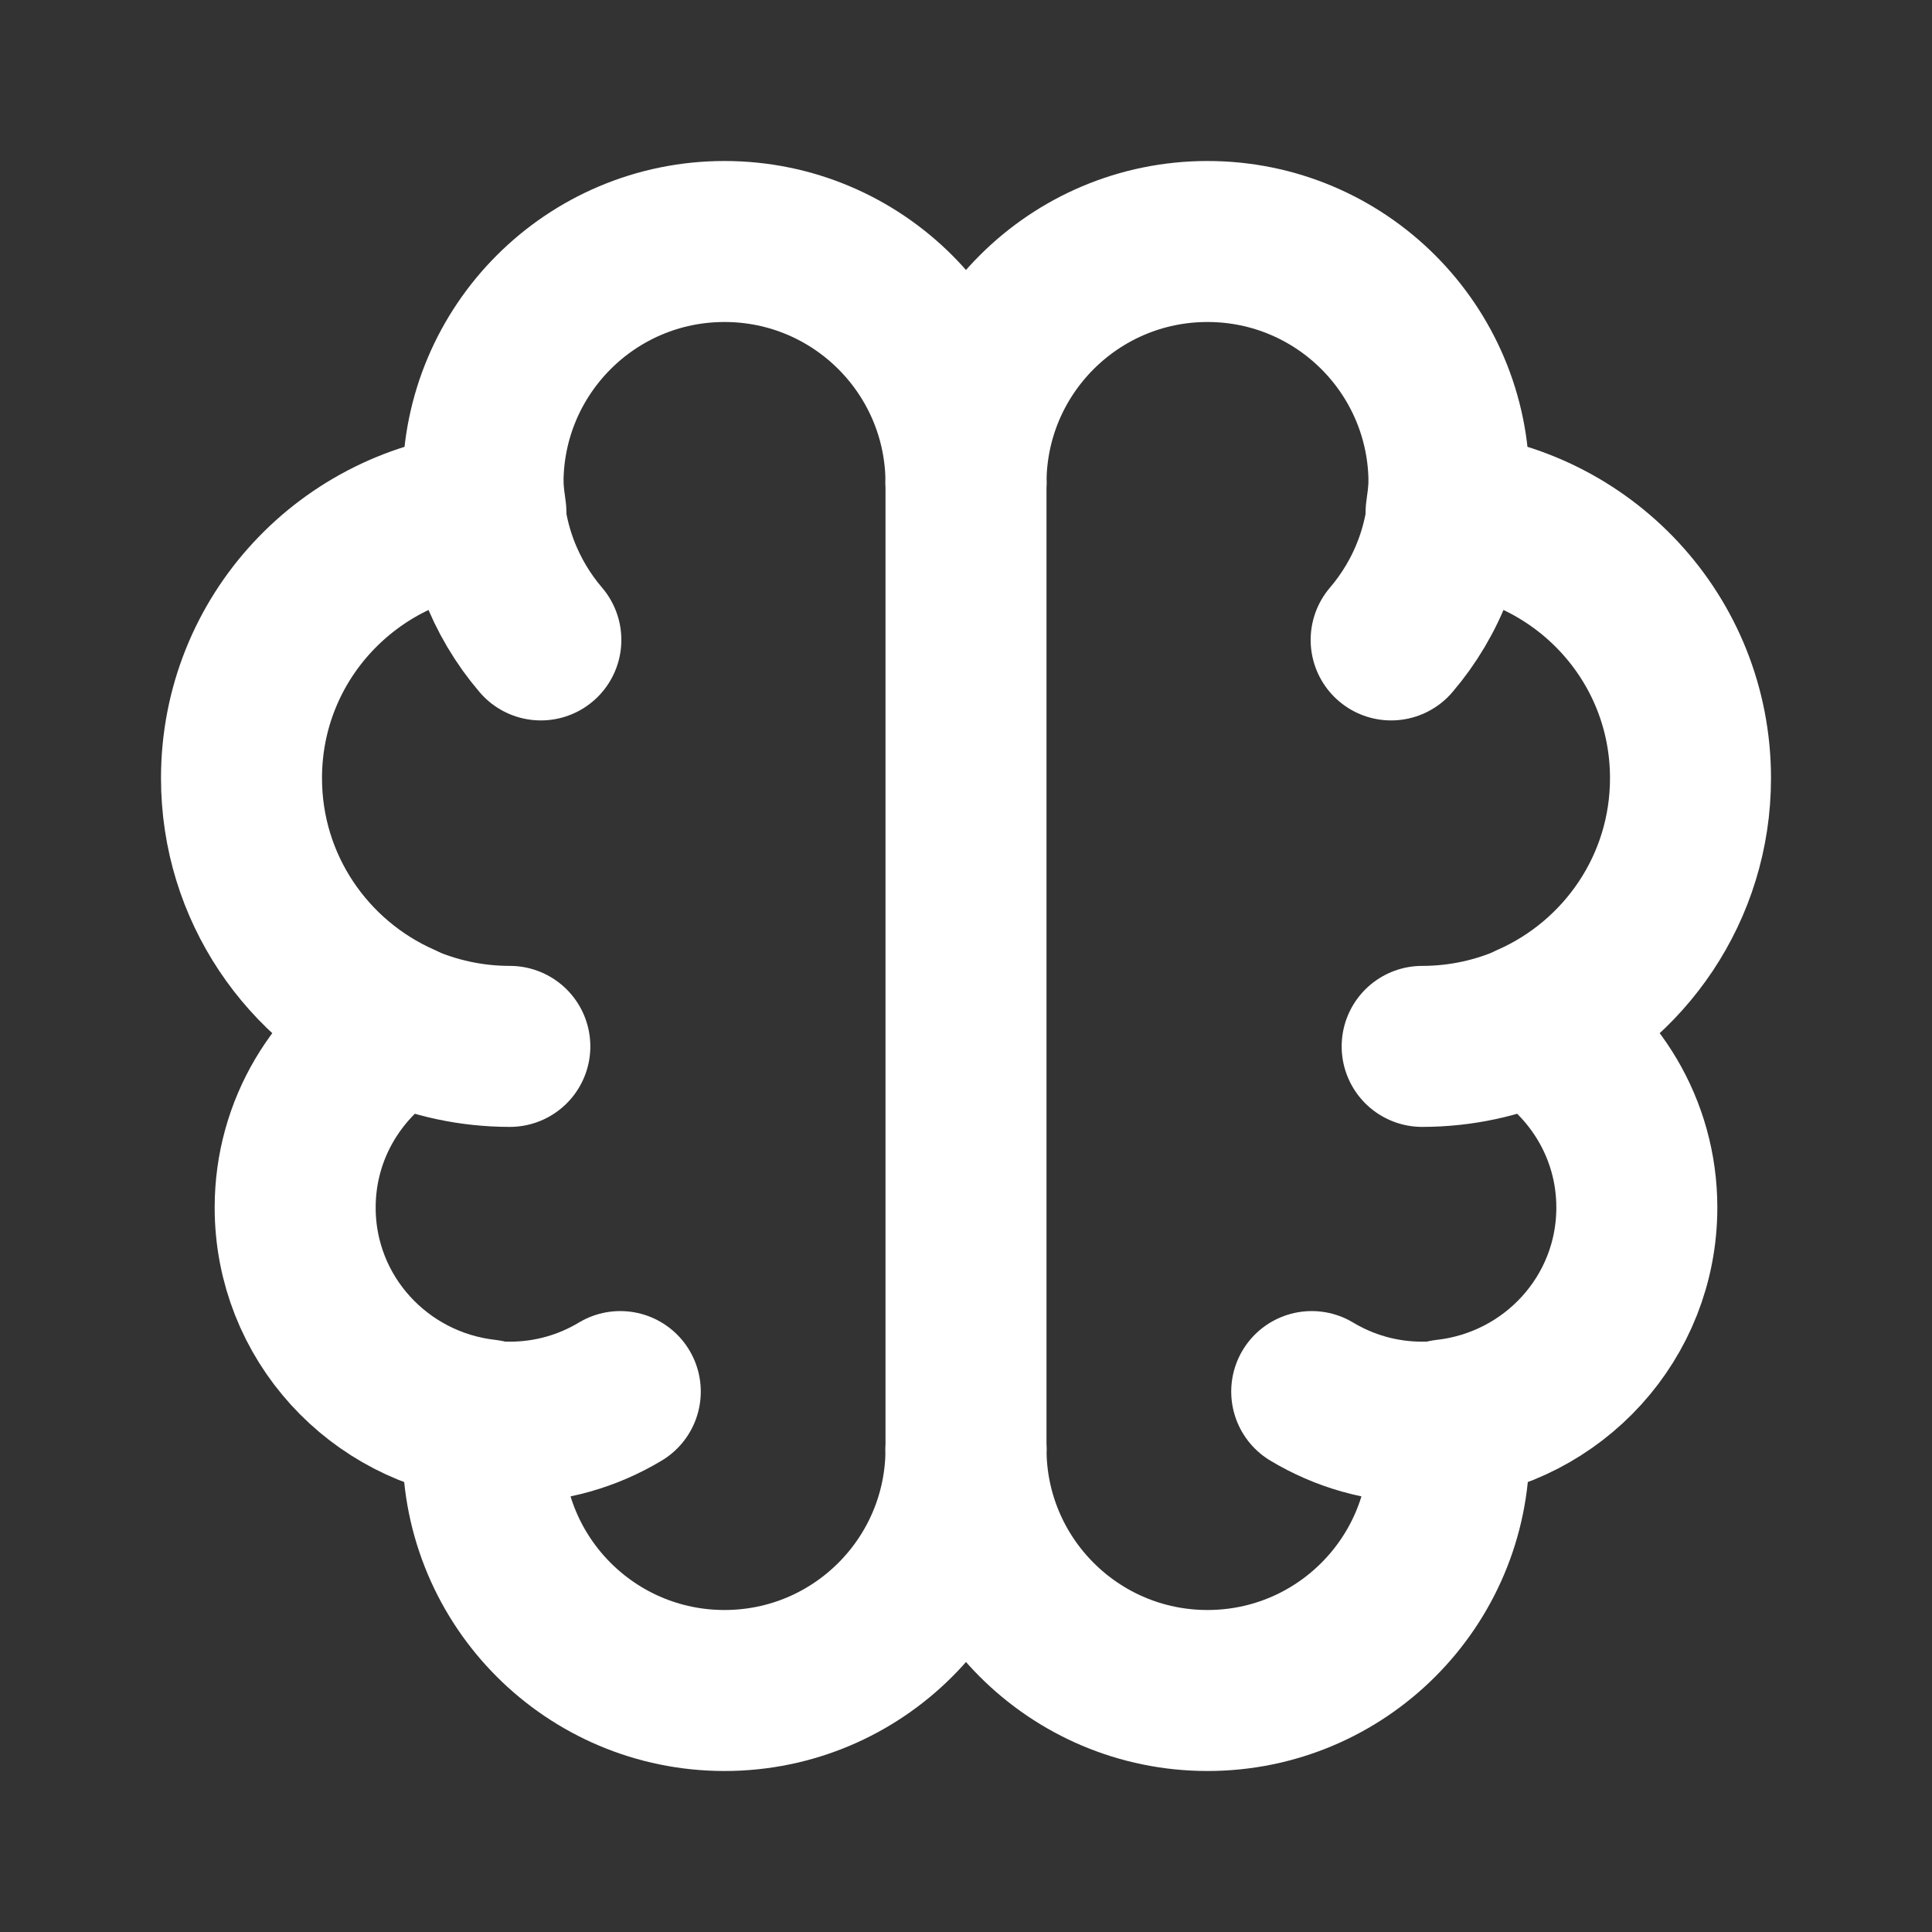 <svg xmlns="http://www.w3.org/2000/svg" fill="none" viewBox="0 0 18 18" height="18" width="18">
<rect x="0" y="0" width="18" height="18" fill="#333333" stroke="none"/>
<path stroke-linejoin="round" stroke-linecap="round" stroke-width="1.5" stroke="white" d="M13.25 9.749C13.611 9.749 13.955 9.672 14.265 9.535"></path>
<path stroke-linejoin="round" stroke-linecap="round" stroke-width="1.5" stroke="white" d="M12.961 5.962C13.297 5.569 13.5 5.058 13.5 4.5"></path>
<path stroke-linejoin="round" stroke-linecap="round" stroke-width="1.5" stroke="white" d="M12.221 12.965C12.522 13.146 12.874 13.25 13.25 13.25C13.326 13.25 13.4 13.246 13.474 13.238"></path>
<path stroke-linejoin="round" stroke-linecap="round" stroke-width="1.5" stroke="white" d="M9 4.5C9 3.257 10.007 2.25 11.25 2.25C12.493 2.25 13.5 3.257 13.5 4.5C13.5 4.593 13.484 4.682 13.473 4.772C14.748 4.886 15.75 5.945 15.75 7.25C15.75 8.27 15.137 9.145 14.261 9.533C14.85 9.881 15.25 10.516 15.25 11.25C15.25 12.278 14.471 13.115 13.473 13.228C13.484 13.318 13.5 13.407 13.5 13.5C13.5 14.743 12.493 15.75 11.25 15.75C10.007 15.75 9 14.743 9 13.5"></path>
<path stroke-linejoin="round" stroke-linecap="round" stroke-width="1.5" stroke="white" d="M4.75 9.749C4.389 9.749 4.045 9.672 3.735 9.535"></path>
<path stroke-linejoin="round" stroke-linecap="round" stroke-width="1.5" stroke="white" d="M5.039 5.962C4.703 5.569 4.5 5.058 4.5 4.5"></path>
<path stroke-linejoin="round" stroke-linecap="round" stroke-width="1.5" stroke="white" d="M5.779 12.965C5.478 13.146 5.126 13.25 4.75 13.25C4.674 13.25 4.6 13.246 4.526 13.238"></path>
<path stroke-linejoin="round" stroke-linecap="round" stroke-width="1.5" stroke="white" d="M9 4.5C9 3.257 7.993 2.25 6.75 2.25C5.507 2.25 4.5 3.257 4.5 4.5C4.5 4.593 4.516 4.682 4.527 4.772C3.252 4.886 2.25 5.945 2.25 7.25C2.25 8.27 2.863 9.145 3.739 9.533C3.15 9.881 2.75 10.516 2.75 11.25C2.75 12.278 3.529 13.115 4.527 13.228C4.516 13.318 4.5 13.407 4.5 13.5C4.5 14.743 5.507 15.75 6.75 15.75C7.993 15.75 9 14.743 9 13.5"></path>
<path stroke-linejoin="round" stroke-linecap="round" stroke-width="1.5" stroke="white" d="M9 13.5V4.5"></path>
</svg>
